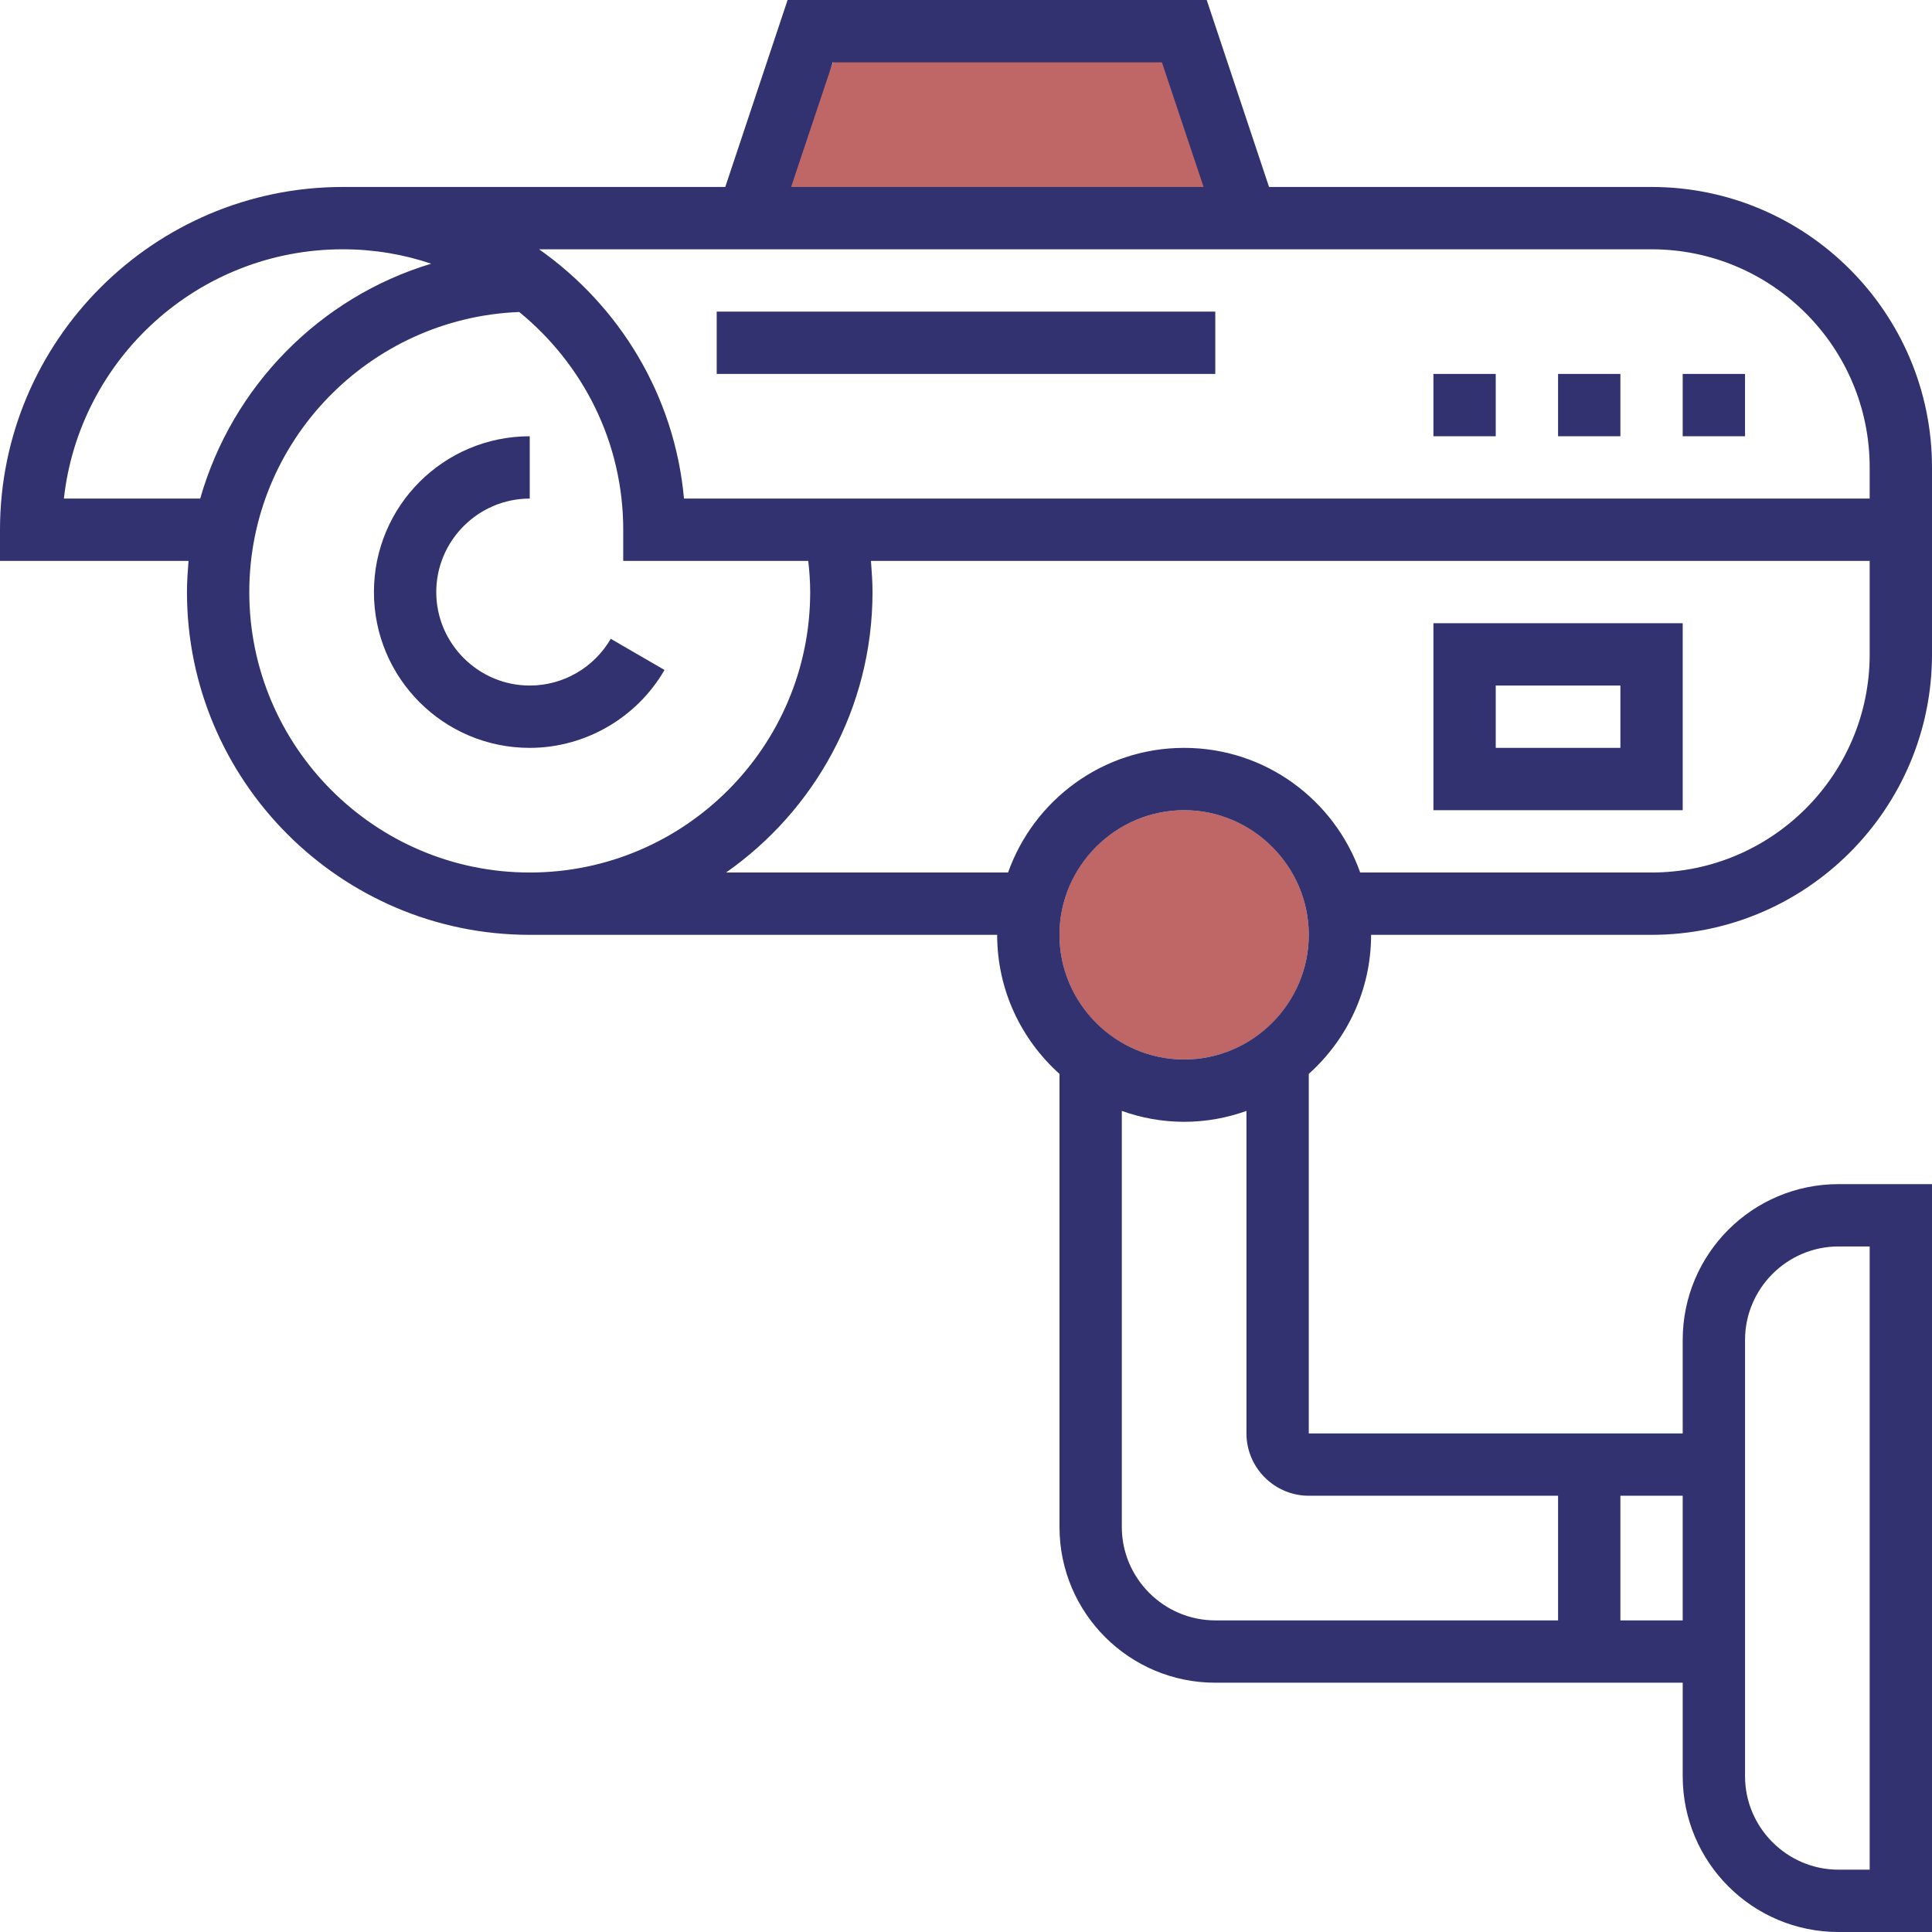 <?xml version="1.0" encoding="utf-8"?>
<!-- Generator: Adobe Illustrator 24.1.1, SVG Export Plug-In . SVG Version: 6.00 Build 0)  -->
<svg version="1.1" id="Capa_1" xmlns="http://www.w3.org/2000/svg" xmlns:xlink="http://www.w3.org/1999/xlink" x="0px" y="0px"
	 viewBox="0 0 496 496" style="enable-background:new 0 0 496 496;" xml:space="preserve">
<style type="text/css">
	.st0{opacity:0.7;fill:#A52727;enable-background:new    ;}
	.st1{fill:#31326F;}
</style>
<polygon class="st0" points="312,53 198,53 216,11.1 297,11.1 "/>
<circle class="st0" cx="304" cy="240" r="32"/>
<g>
	<g>
		<path class="st1" d="M156.8,164c-4.3,7.4-12.2,12-20.8,12c-13.2,0-24-10.8-24-24s10.8-24,24-24v-16c-22.1,0-40,17.9-40,40
			s17.9,40,40,40c14.2,0,27.5-7.7,34.6-20L156.8,164z"/>
	</g>
</g>
<g>
	<g>
		<path class="st1" d="M352,240h72c39.7,0,72-32.3,72-72v-48c0-39.7-32.3-72-72-72h-98.2l-16-48H202.2l-16,48H88
			C39.5,48,0,87.5,0,136v8h48.4c-0.2,2.6-0.4,5.3-0.4,8c0,48.5,39.5,88,88,88h120c0,14.2,6.2,26.9,16,35.7V392c0,22.1,17.9,40,40,40
			h120v24c0,22.1,17.9,40,40,40h24V304h-24c-22.1,0-40,17.9-40,40v24h-96v-92.3C345.8,266.9,352,254.2,352,240z M448,344
			c0-13.2,10.8-24,24-24h8v160h-8c-13.2,0-24-10.8-24-24V344z M213.8,16h84.5l10.7,32H203.1L213.8,16z M424,64c30.9,0,56,25.1,56,56
			v8H175.6c-2.4-26.5-16.6-49.5-37.2-64H424z M16.4,128C20.4,92,51,64,88,64c8,0,15.6,1.3,22.7,3.7C82.1,76.3,59.6,99.2,51.4,128
			H16.4z M64,152c0-38.8,30.9-70.4,69.3-71.9C149.6,93.4,160,113.5,160,136v8h47.5c0.3,2.6,0.5,5.3,0.5,8c0,39.7-32.3,72-72,72
			S64,191.7,64,152z M258.8,224h-72.4c22.7-15.9,37.6-42.2,37.6-72c0-2.7-0.2-5.3-0.4-8H480v24c0,30.9-25.1,56-56,56h-74.8
			c-6.6-18.6-24.3-32-45.2-32S265.4,205.4,258.8,224z M416,384h16v32h-16V384z M400,384v32h-88c-13.2,0-24-10.8-24-24V285.2
			c5,1.8,10.4,2.8,16,2.8s11-1,16-2.8V368c0,8.8,7.2,16,16,16H400z M304,272c-17.6,0-32-14.4-32-32s14.4-32,32-32s32,14.4,32,32
			S321.6,272,304,272z"/>
	</g>
</g>
<g>
	<g>
		<path class="st1" d="M368,160v48h64v-48H368z M416,192h-32v-16h32V192z"/>
	</g>
</g>
<g>
	<g>
		<rect x="184" y="80" class="st1" width="128" height="16"/>
	</g>
</g>
<g>
	<g>
		<rect x="368" y="96" class="st1" width="16" height="16"/>
	</g>
</g>
<g>
	<g>
		<rect x="400" y="96" class="st1" width="16" height="16"/>
	</g>
</g>
<g>
	<g>
		<rect x="432" y="96" class="st1" width="16" height="16"/>
	</g>
</g>
</svg>
